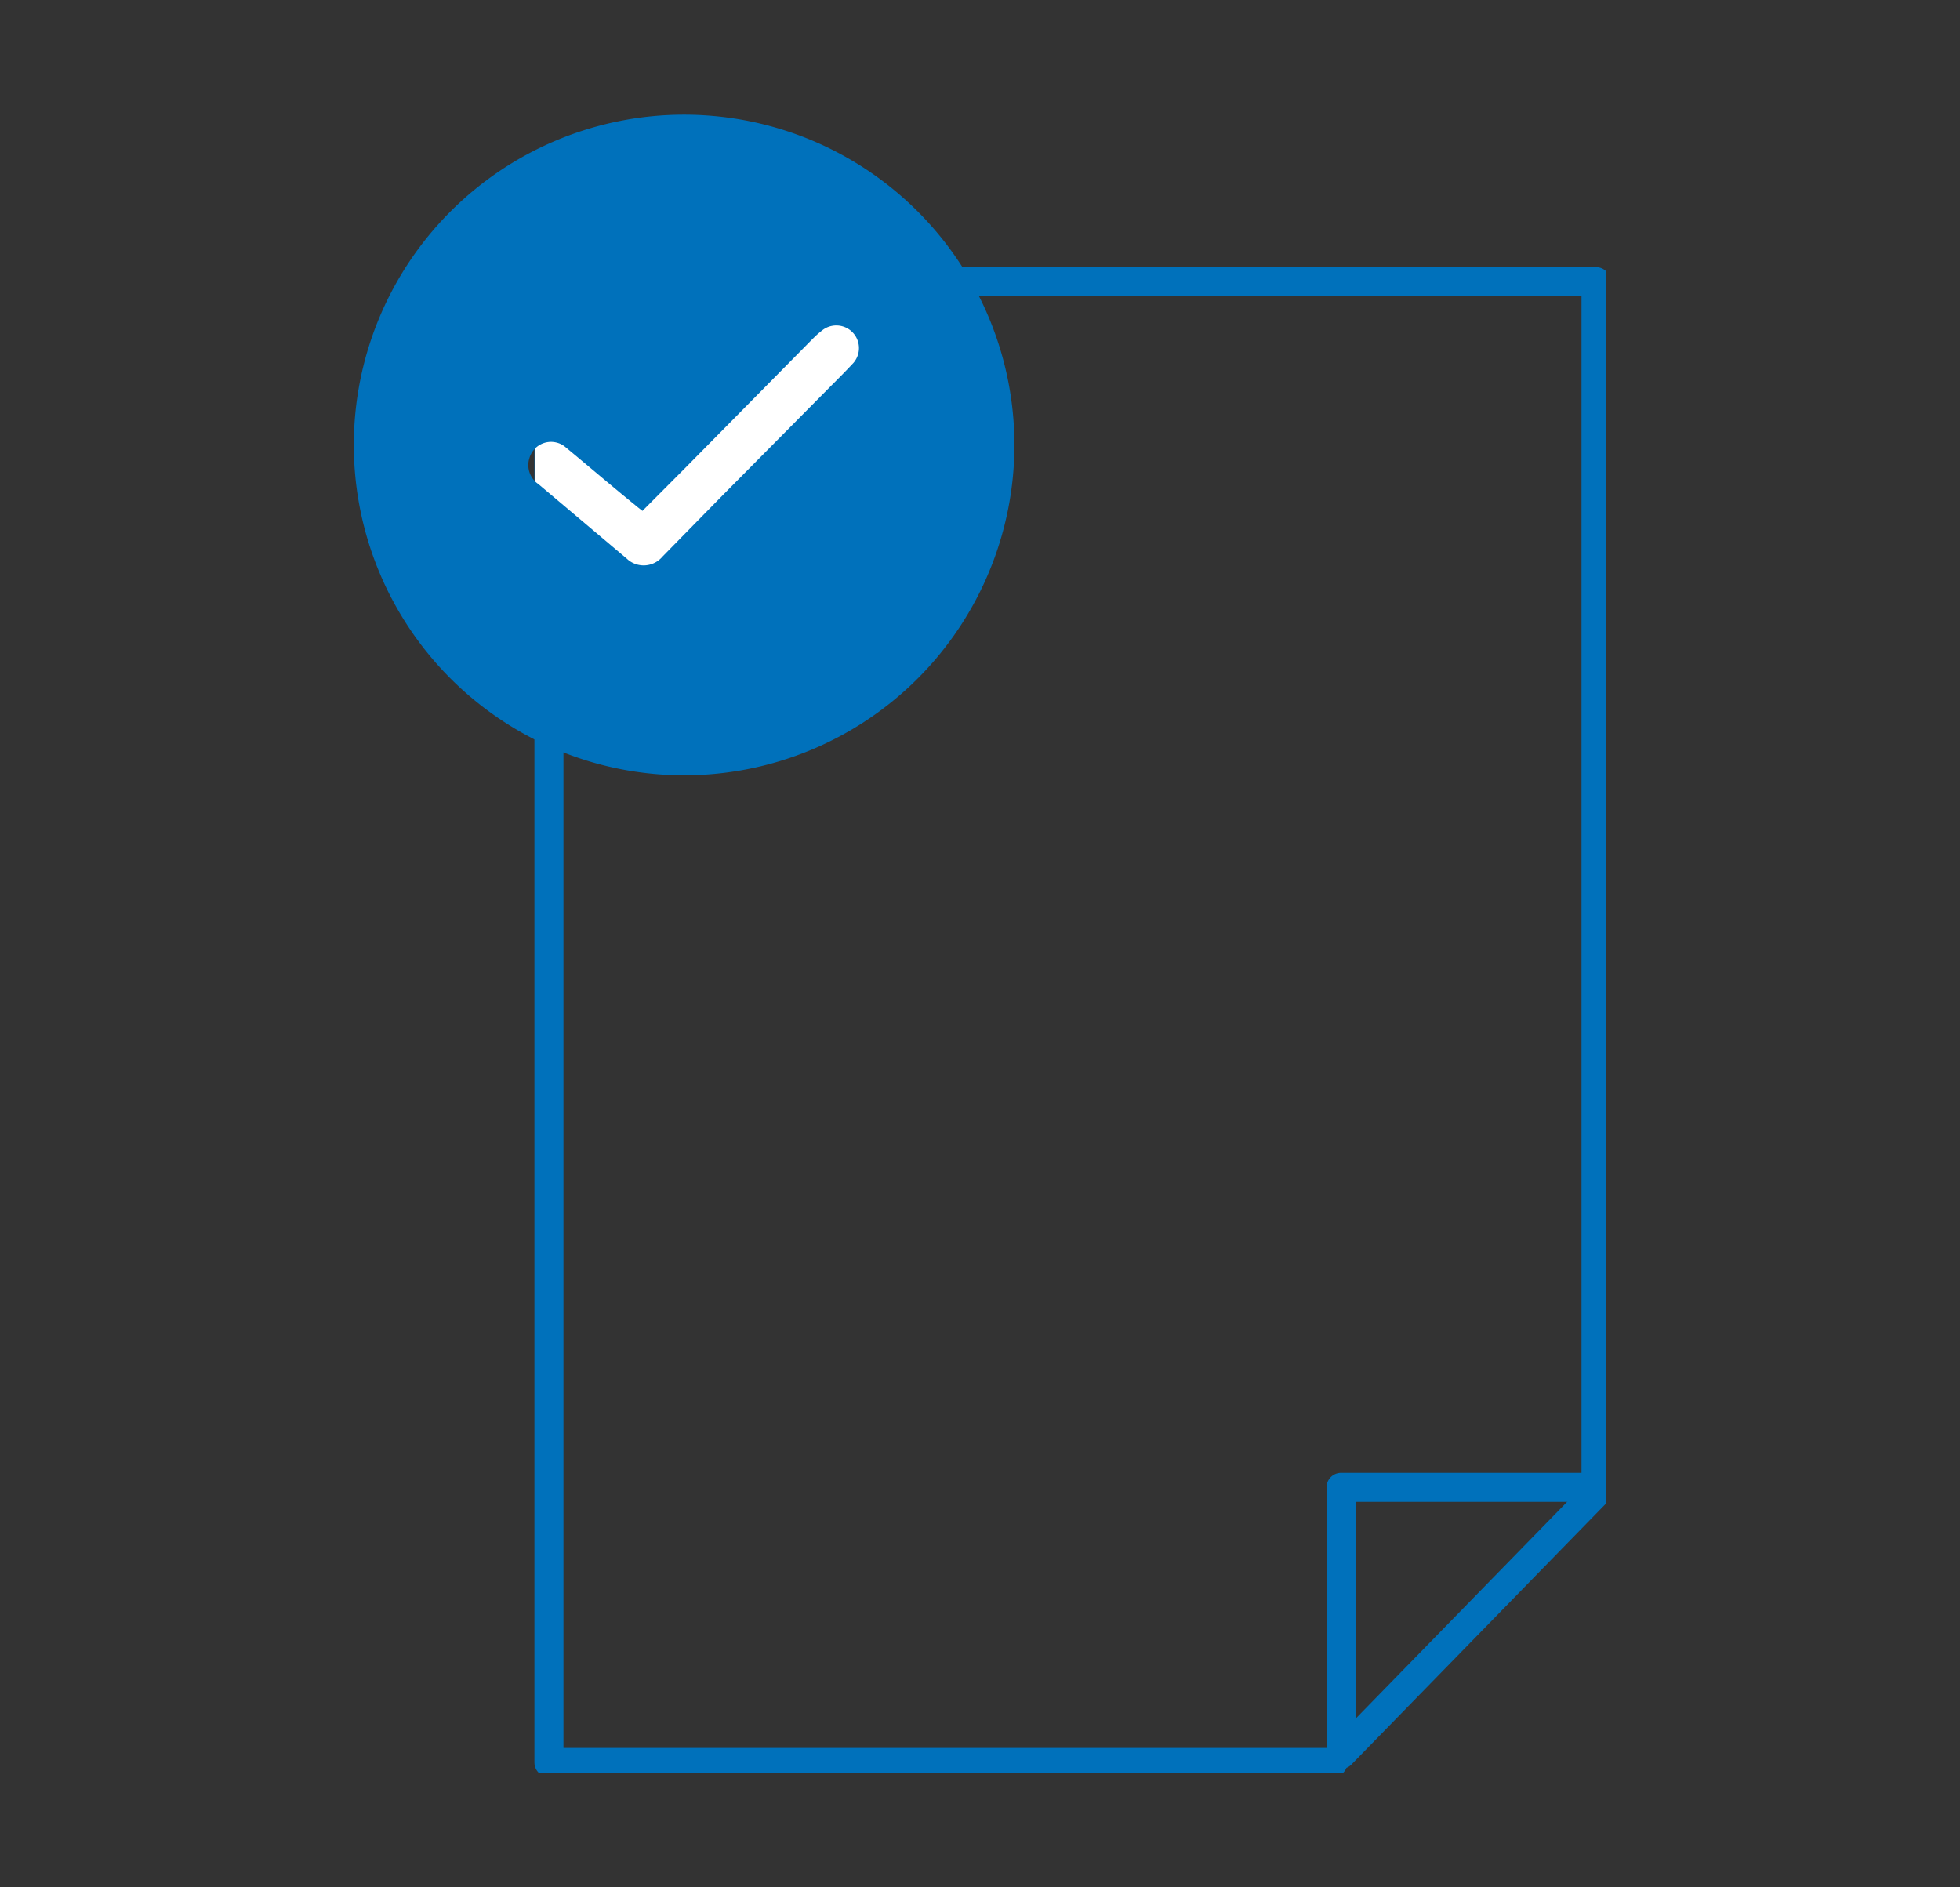 <svg id="Calque_1" data-name="Calque 1" xmlns="http://www.w3.org/2000/svg" xmlns:xlink="http://www.w3.org/1999/xlink" viewBox="0 0 135 130"><rect x="0" y="0" width="135" height="130" fill="#333333" stroke="none"/><defs><clipPath id="clip-path"><rect x="24.36" y="7.9" width="86.28" height="114.21" style="fill:none"/></clipPath></defs><g id="Groupe_84" data-name="Groupe 84"><g style="clip-path:url(#clip-path)"><g id="Groupe_83" data-name="Groupe 83"><path id="Tracé_178" data-name="Tracé 178" d="M92.37,102.67v18.17l17.56-18V19.4H37.81v102h54" style="fill:none;stroke:#0071bb;stroke-linecap:round;stroke-linejoin:round;stroke-width:2px"/><line id="Ligne_2" data-name="Ligne 2" x1="92.37" y1="102.45" x2="109.93" y2="102.45" style="fill:none;stroke:#0071bb;stroke-linecap:round;stroke-linejoin:round;stroke-width:2px"/></g></g></g><rect id="Rectangle_119" data-name="Rectangle 119" x="36.87" y="18.9" width="24" height="24" style="fill:#fff"/><g id="Groupe_86" data-name="Groupe 86"><g style="clip-path:url(#clip-path)"><g id="Groupe_85" data-name="Groupe 85"><path id="Tracé_179" data-name="Tracé 179" d="M47.11,7.9A22.75,22.75,0,1,0,69.87,30.64,22.75,22.75,0,0,0,47.11,7.9h0M58.78,25c-.52.56-1.06,1.1-1.6,1.64l-7.44,7.51-4.11,4.19a1.69,1.69,0,0,1-2.37.22l-.1-.09-6.07-5.12a1.58,1.58,0,0,1-.63-1.78,1.55,1.55,0,0,1,1.9-1.08,1.46,1.46,0,0,1,.59.31c1.61,1.33,3.21,2.7,4.81,4,.15.13.3.24.49.39l2.88-2.89,8.4-8.51c.35-.35.69-.72,1.06-1A1.56,1.56,0,0,1,58.78,25" style="fill:#0071bb"/></g></g></g></svg>